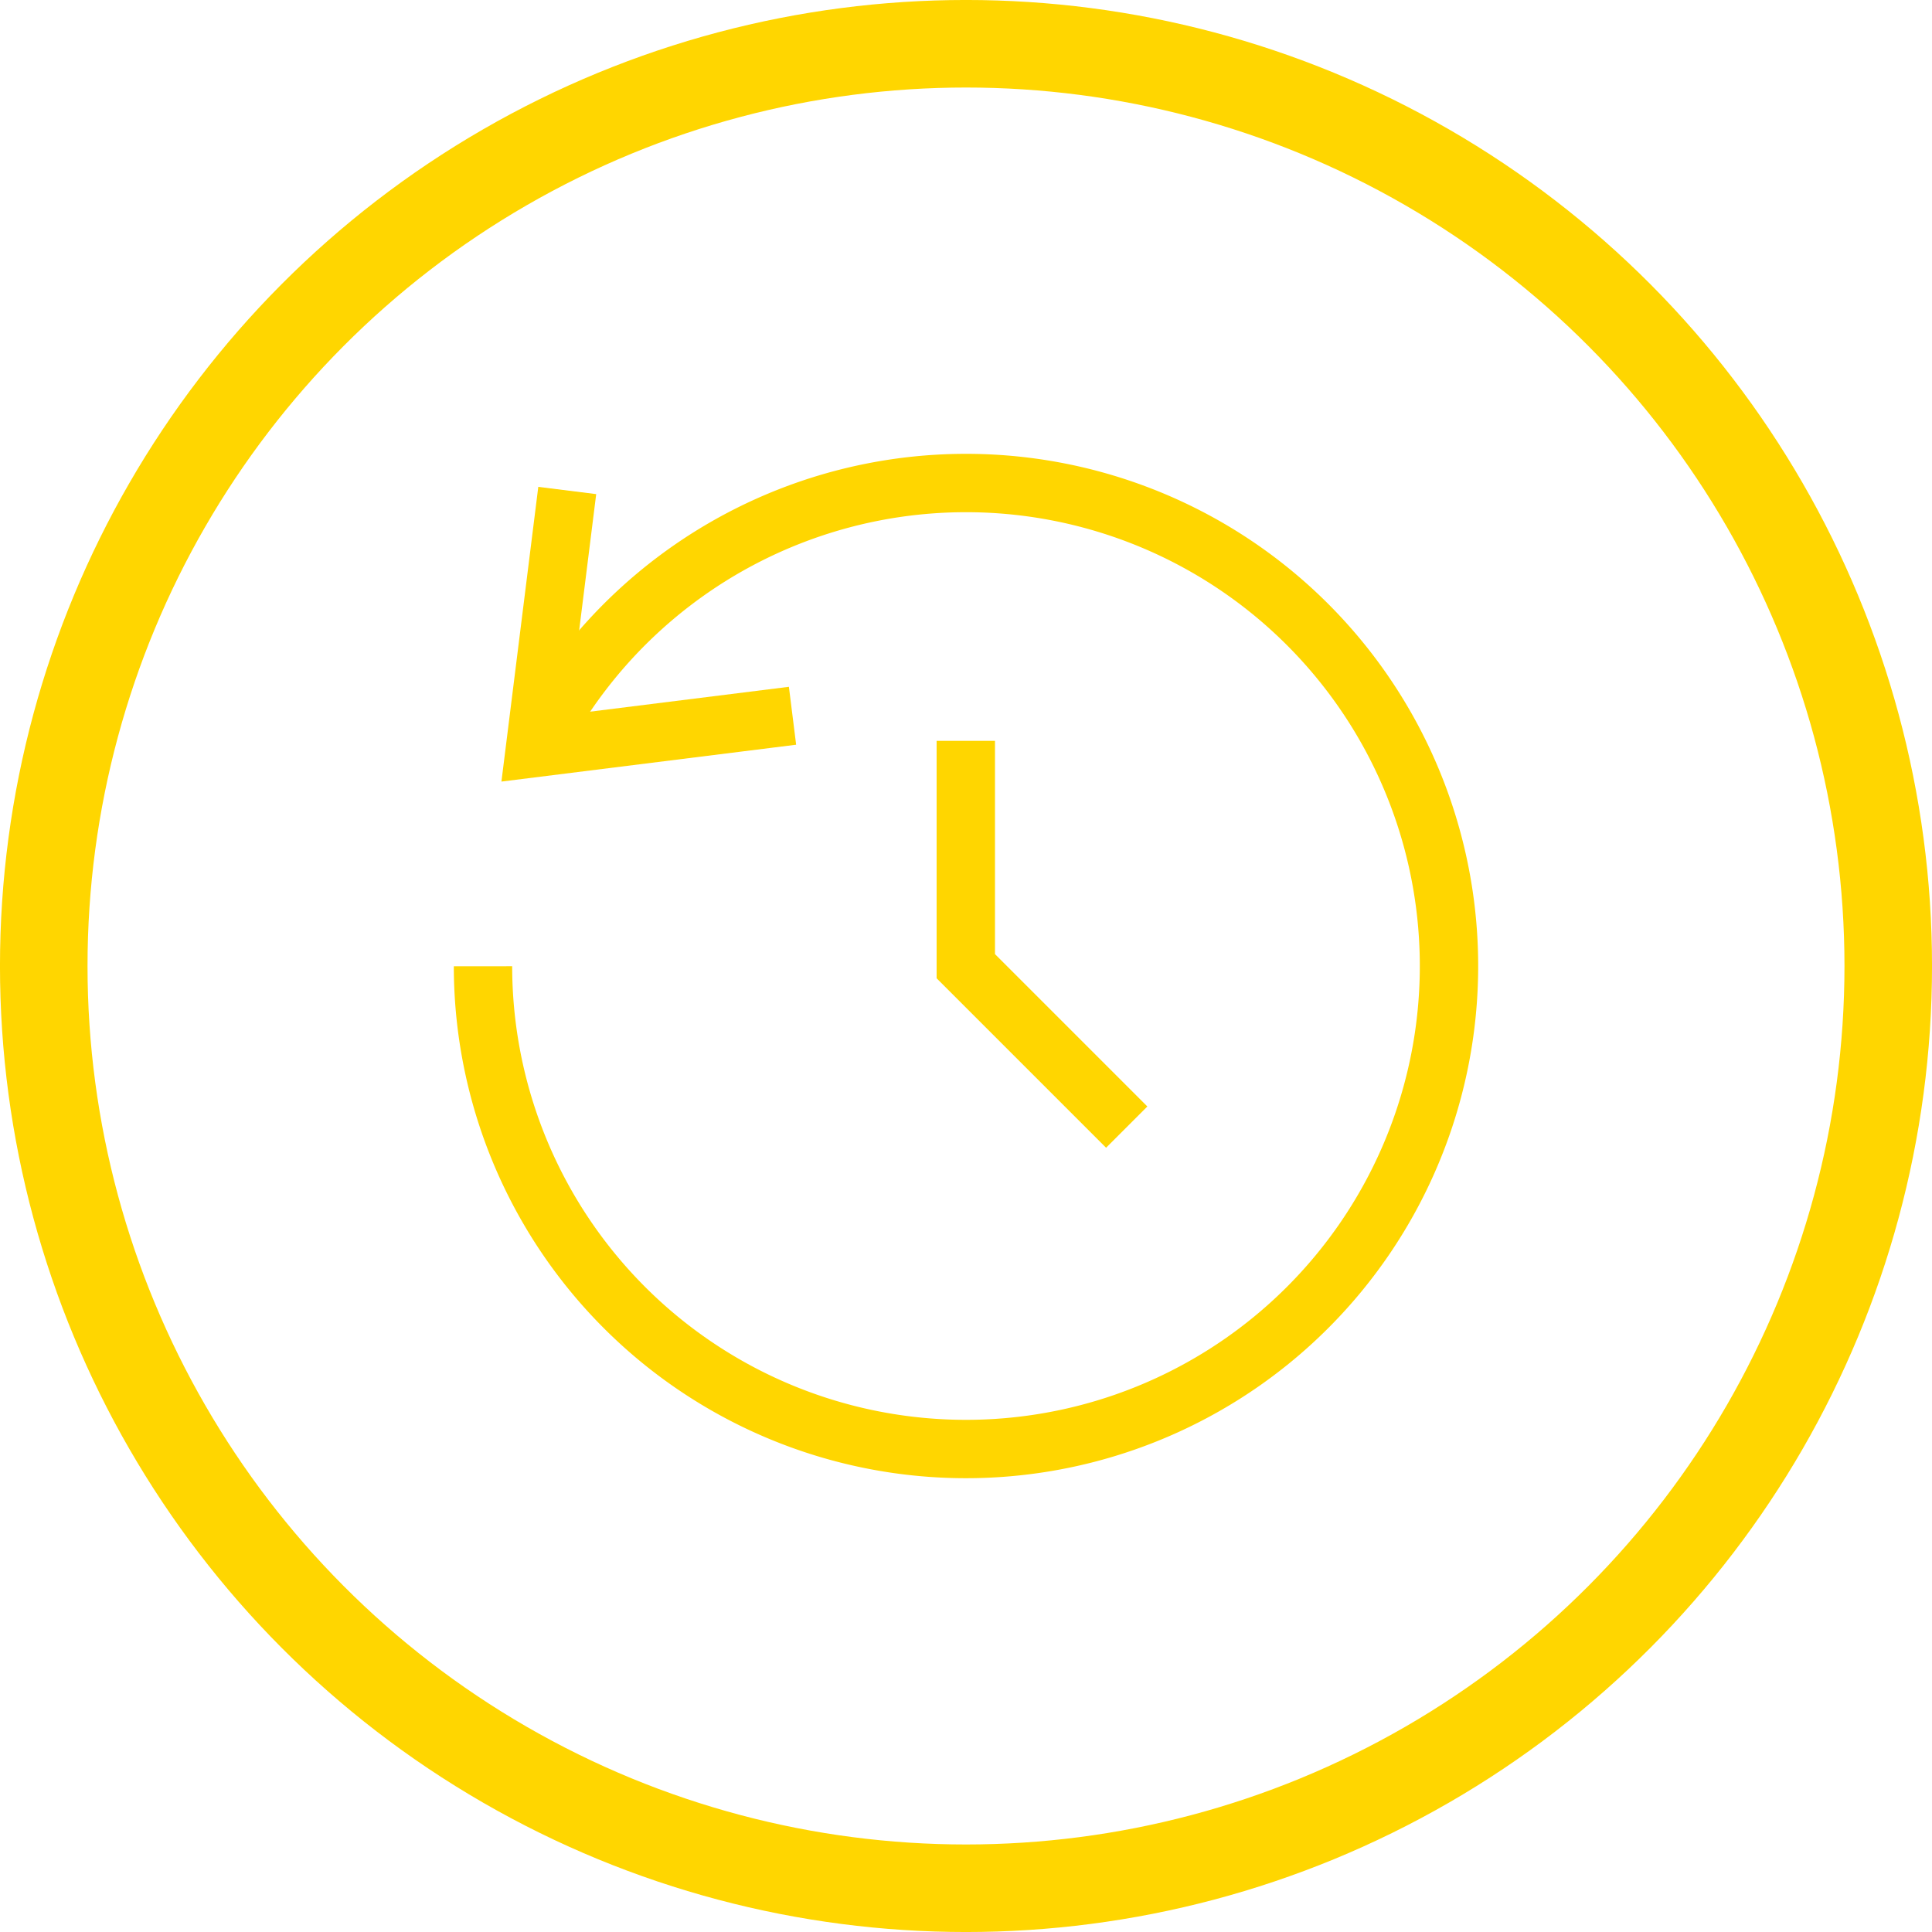 <svg width="48" height="48" viewBox="0 0 48 48" xmlns="http://www.w3.org/2000/svg">
    <g stroke="#ffd600" fill="none" fill-rule="evenodd">
        <circle stroke-width="2.175" cx="24" cy="24" r="22.913"/>
        <g stroke-width="1.45">
            <path d="M23.995 18.407v5.598l3.998 3.998"/>
            <path d="M13.294 18.58A12 12 0 1 1 12 24.006"/>
            <path d="m14.093 12.186-.8 6.397 6.397-.8"/>
        </g>
    </g>
</svg>
